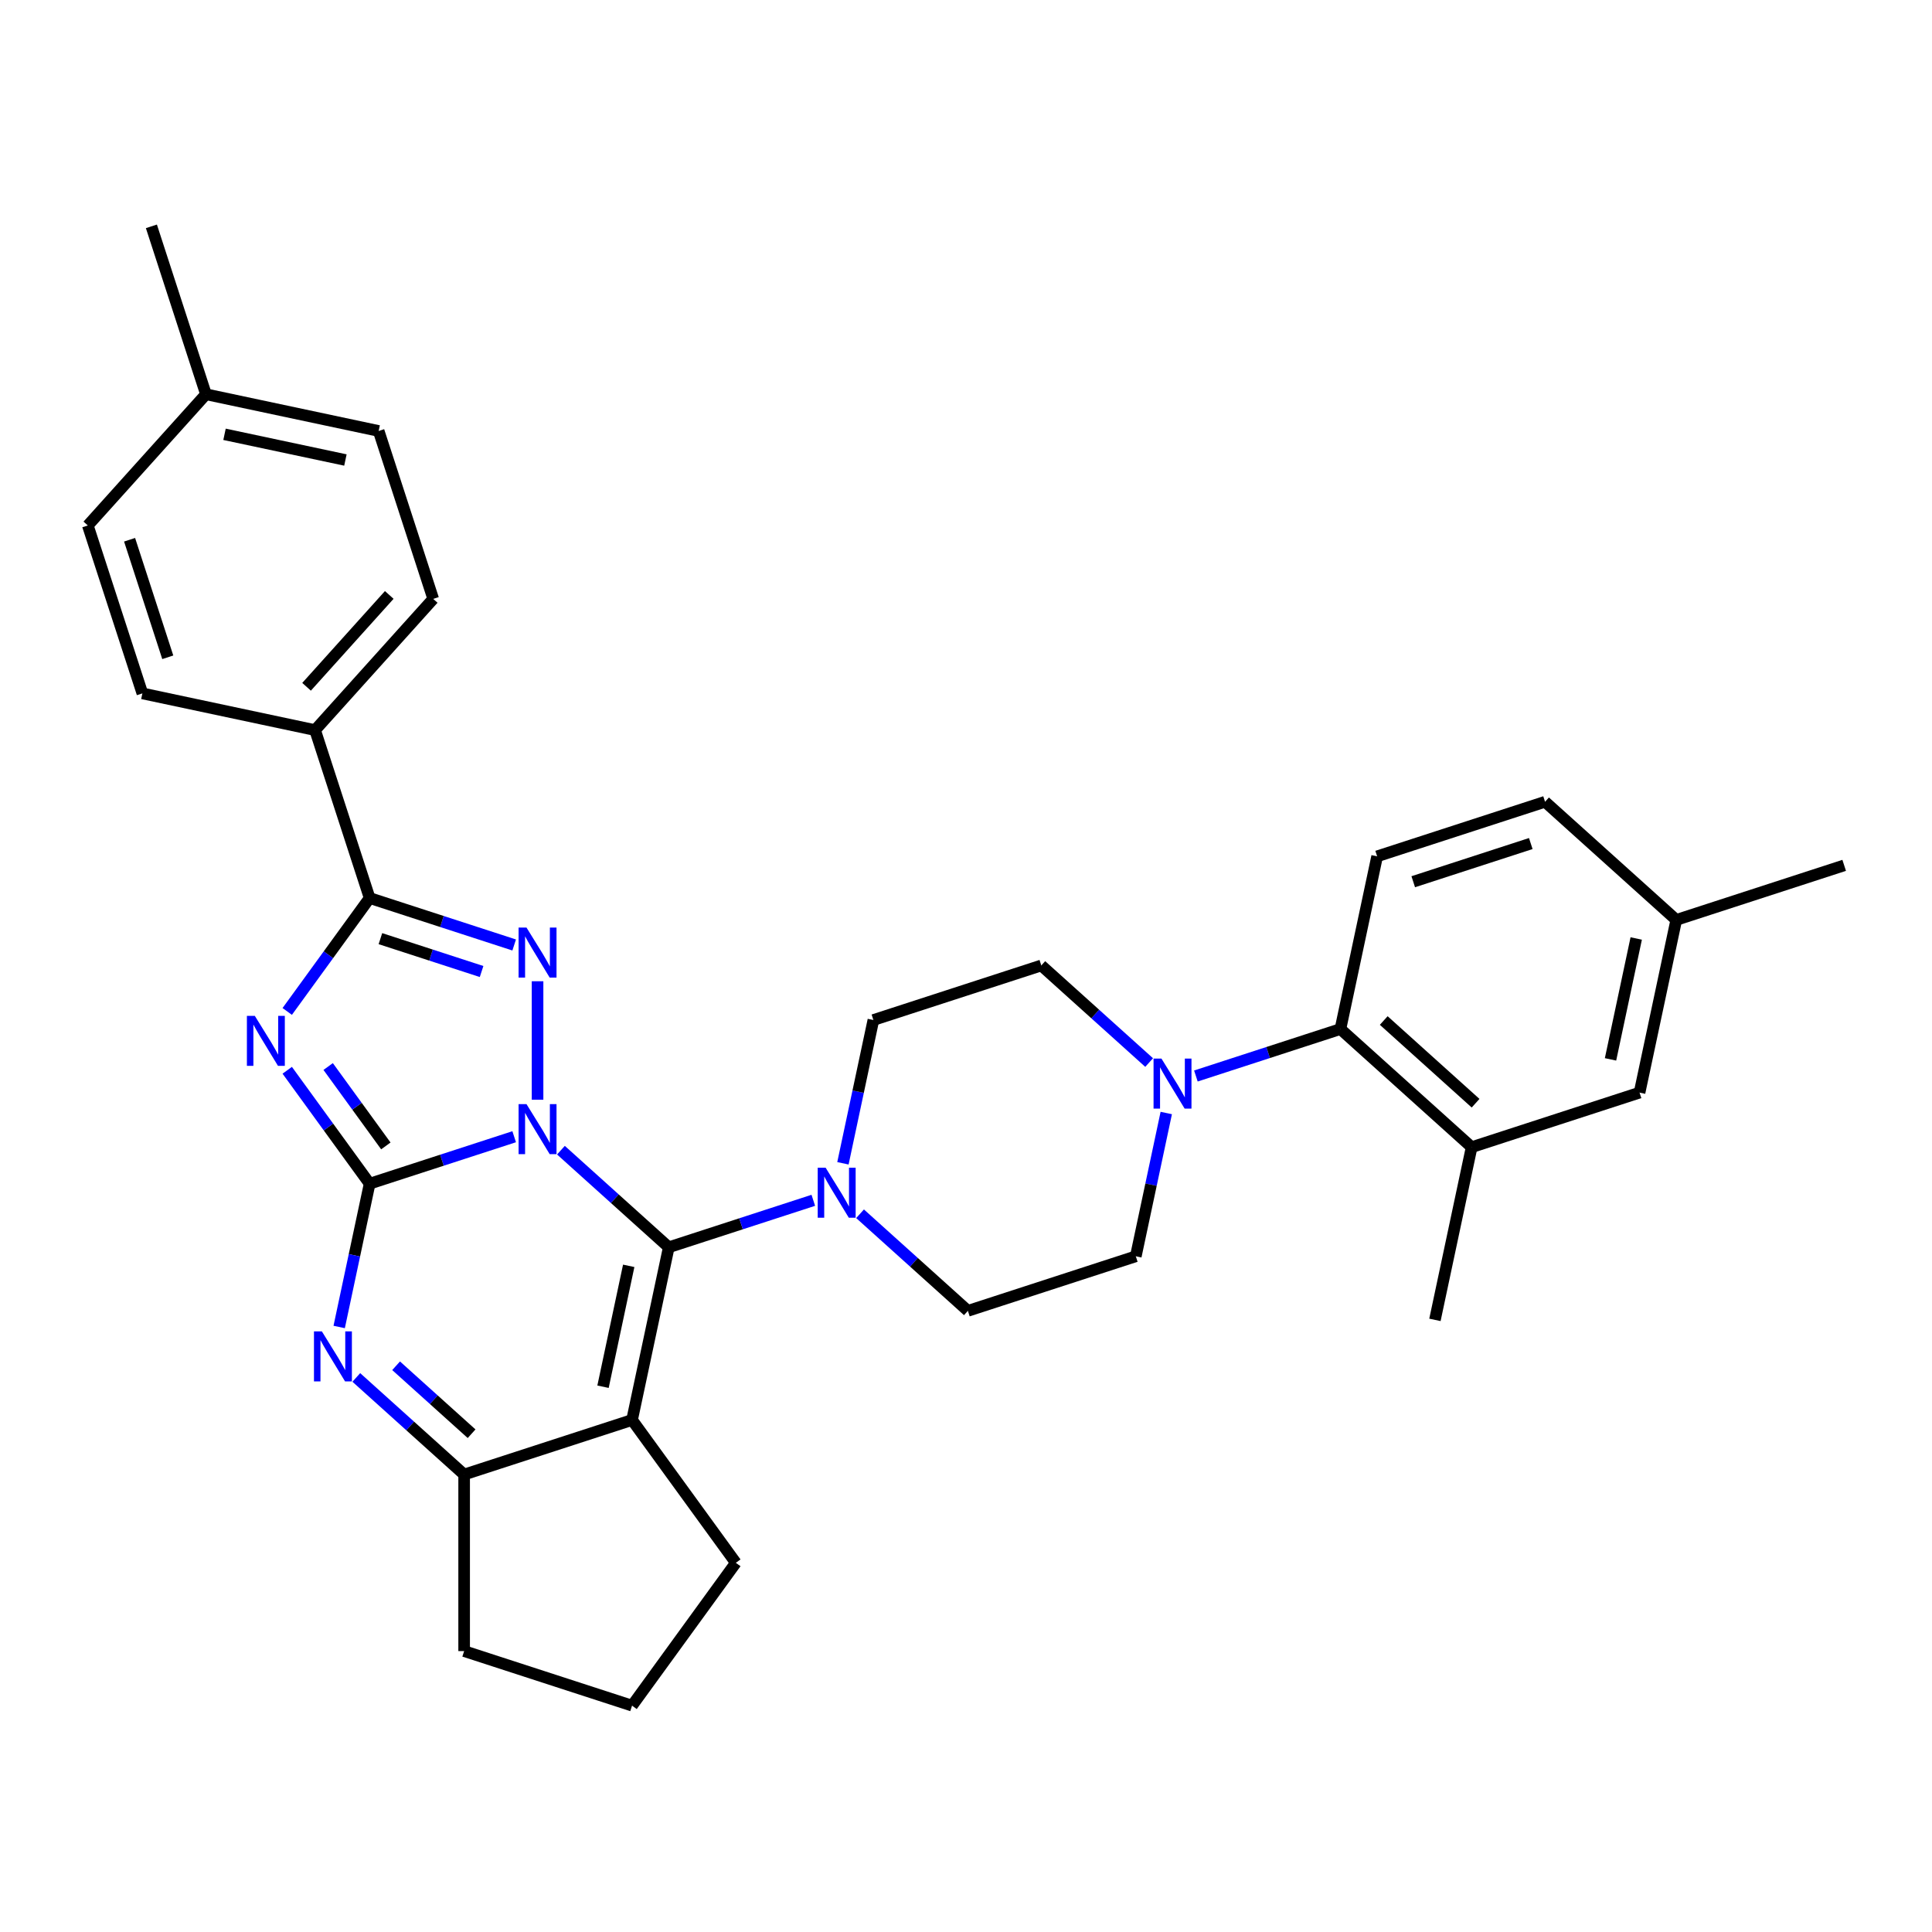 <?xml version='1.0' encoding='iso-8859-1'?>
<svg version='1.1' baseProfile='full'
              xmlns='http://www.w3.org/2000/svg'
                      xmlns:rdkit='http://www.rdkit.org/xml'
                      xmlns:xlink='http://www.w3.org/1999/xlink'
                  xml:space='preserve'
width='1000px' height='1000px' viewBox='0 0 1000 1000'>
<!-- END OF HEADER -->
<rect style='opacity:1.0;fill:#FFFFFF;stroke:none' width='1000' height='1000' x='0' y='0'> </rect>
<path class='bond-0' d='M 266.138,588.369 L 228.731,600.523' style='fill:none;fill-rule:evenodd;stroke:#0000FF;stroke-width:6px;stroke-linecap:butt;stroke-linejoin:miter;stroke-opacity:1' />
<path class='bond-0' d='M 228.731,600.523 L 191.324,612.678' style='fill:none;fill-rule:evenodd;stroke:#000000;stroke-width:6px;stroke-linecap:butt;stroke-linejoin:miter;stroke-opacity:1' />
<path class='bond-1' d='M 290.337,595.332 L 318.244,620.46' style='fill:none;fill-rule:evenodd;stroke:#0000FF;stroke-width:6px;stroke-linecap:butt;stroke-linejoin:miter;stroke-opacity:1' />
<path class='bond-1' d='M 318.244,620.46 L 346.151,645.587' style='fill:none;fill-rule:evenodd;stroke:#000000;stroke-width:6px;stroke-linecap:butt;stroke-linejoin:miter;stroke-opacity:1' />
<path class='bond-3' d='M 278.237,569.213 L 278.237,507.896' style='fill:none;fill-rule:evenodd;stroke:#0000FF;stroke-width:6px;stroke-linecap:butt;stroke-linejoin:miter;stroke-opacity:1' />
<path class='bond-2' d='M 191.324,612.678 L 169.997,583.324' style='fill:none;fill-rule:evenodd;stroke:#000000;stroke-width:6px;stroke-linecap:butt;stroke-linejoin:miter;stroke-opacity:1' />
<path class='bond-2' d='M 169.997,583.324 L 148.67,553.97' style='fill:none;fill-rule:evenodd;stroke:#0000FF;stroke-width:6px;stroke-linecap:butt;stroke-linejoin:miter;stroke-opacity:1' />
<path class='bond-2' d='M 199.712,593.128 L 184.783,572.581' style='fill:none;fill-rule:evenodd;stroke:#000000;stroke-width:6px;stroke-linecap:butt;stroke-linejoin:miter;stroke-opacity:1' />
<path class='bond-2' d='M 184.783,572.581 L 169.854,552.033' style='fill:none;fill-rule:evenodd;stroke:#0000FF;stroke-width:6px;stroke-linecap:butt;stroke-linejoin:miter;stroke-opacity:1' />
<path class='bond-6' d='M 191.324,612.678 L 183.442,649.76' style='fill:none;fill-rule:evenodd;stroke:#000000;stroke-width:6px;stroke-linecap:butt;stroke-linejoin:miter;stroke-opacity:1' />
<path class='bond-6' d='M 183.442,649.76 L 175.56,686.842' style='fill:none;fill-rule:evenodd;stroke:#0000FF;stroke-width:6px;stroke-linecap:butt;stroke-linejoin:miter;stroke-opacity:1' />
<path class='bond-4' d='M 346.151,645.587 L 327.15,734.977' style='fill:none;fill-rule:evenodd;stroke:#000000;stroke-width:6px;stroke-linecap:butt;stroke-linejoin:miter;stroke-opacity:1' />
<path class='bond-4' d='M 325.423,655.196 L 312.122,717.768' style='fill:none;fill-rule:evenodd;stroke:#000000;stroke-width:6px;stroke-linecap:butt;stroke-linejoin:miter;stroke-opacity:1' />
<path class='bond-8' d='M 346.151,645.587 L 383.558,633.433' style='fill:none;fill-rule:evenodd;stroke:#000000;stroke-width:6px;stroke-linecap:butt;stroke-linejoin:miter;stroke-opacity:1' />
<path class='bond-8' d='M 383.558,633.433 L 420.965,621.279' style='fill:none;fill-rule:evenodd;stroke:#0000FF;stroke-width:6px;stroke-linecap:butt;stroke-linejoin:miter;stroke-opacity:1' />
<path class='bond-32' d='M 148.67,523.52 L 169.997,494.166' style='fill:none;fill-rule:evenodd;stroke:#0000FF;stroke-width:6px;stroke-linecap:butt;stroke-linejoin:miter;stroke-opacity:1' />
<path class='bond-32' d='M 169.997,494.166 L 191.324,464.812' style='fill:none;fill-rule:evenodd;stroke:#000000;stroke-width:6px;stroke-linecap:butt;stroke-linejoin:miter;stroke-opacity:1' />
<path class='bond-5' d='M 266.138,489.12 L 228.731,476.966' style='fill:none;fill-rule:evenodd;stroke:#0000FF;stroke-width:6px;stroke-linecap:butt;stroke-linejoin:miter;stroke-opacity:1' />
<path class='bond-5' d='M 228.731,476.966 L 191.324,464.812' style='fill:none;fill-rule:evenodd;stroke:#000000;stroke-width:6px;stroke-linecap:butt;stroke-linejoin:miter;stroke-opacity:1' />
<path class='bond-5' d='M 249.268,502.857 L 223.083,494.349' style='fill:none;fill-rule:evenodd;stroke:#0000FF;stroke-width:6px;stroke-linecap:butt;stroke-linejoin:miter;stroke-opacity:1' />
<path class='bond-5' d='M 223.083,494.349 L 196.898,485.841' style='fill:none;fill-rule:evenodd;stroke:#000000;stroke-width:6px;stroke-linecap:butt;stroke-linejoin:miter;stroke-opacity:1' />
<path class='bond-7' d='M 327.15,734.977 L 240.237,763.216' style='fill:none;fill-rule:evenodd;stroke:#000000;stroke-width:6px;stroke-linecap:butt;stroke-linejoin:miter;stroke-opacity:1' />
<path class='bond-21' d='M 327.15,734.977 L 380.866,808.91' style='fill:none;fill-rule:evenodd;stroke:#000000;stroke-width:6px;stroke-linecap:butt;stroke-linejoin:miter;stroke-opacity:1' />
<path class='bond-12' d='M 191.324,464.812 L 163.084,377.898' style='fill:none;fill-rule:evenodd;stroke:#000000;stroke-width:6px;stroke-linecap:butt;stroke-linejoin:miter;stroke-opacity:1' />
<path class='bond-33' d='M 184.423,712.962 L 212.33,738.089' style='fill:none;fill-rule:evenodd;stroke:#0000FF;stroke-width:6px;stroke-linecap:butt;stroke-linejoin:miter;stroke-opacity:1' />
<path class='bond-33' d='M 212.33,738.089 L 240.237,763.216' style='fill:none;fill-rule:evenodd;stroke:#000000;stroke-width:6px;stroke-linecap:butt;stroke-linejoin:miter;stroke-opacity:1' />
<path class='bond-33' d='M 205.025,706.917 L 224.56,724.506' style='fill:none;fill-rule:evenodd;stroke:#0000FF;stroke-width:6px;stroke-linecap:butt;stroke-linejoin:miter;stroke-opacity:1' />
<path class='bond-33' d='M 224.56,724.506 L 244.095,742.096' style='fill:none;fill-rule:evenodd;stroke:#000000;stroke-width:6px;stroke-linecap:butt;stroke-linejoin:miter;stroke-opacity:1' />
<path class='bond-24' d='M 240.237,763.216 L 240.237,854.603' style='fill:none;fill-rule:evenodd;stroke:#000000;stroke-width:6px;stroke-linecap:butt;stroke-linejoin:miter;stroke-opacity:1' />
<path class='bond-14' d='M 445.164,628.242 L 473.071,653.369' style='fill:none;fill-rule:evenodd;stroke:#0000FF;stroke-width:6px;stroke-linecap:butt;stroke-linejoin:miter;stroke-opacity:1' />
<path class='bond-14' d='M 473.071,653.369 L 500.977,678.497' style='fill:none;fill-rule:evenodd;stroke:#000000;stroke-width:6px;stroke-linecap:butt;stroke-linejoin:miter;stroke-opacity:1' />
<path class='bond-15' d='M 436.3,602.122 L 444.182,565.04' style='fill:none;fill-rule:evenodd;stroke:#0000FF;stroke-width:6px;stroke-linecap:butt;stroke-linejoin:miter;stroke-opacity:1' />
<path class='bond-15' d='M 444.182,565.04 L 452.064,527.958' style='fill:none;fill-rule:evenodd;stroke:#000000;stroke-width:6px;stroke-linecap:butt;stroke-linejoin:miter;stroke-opacity:1' />
<path class='bond-9' d='M 594.792,549.973 L 566.885,524.845' style='fill:none;fill-rule:evenodd;stroke:#0000FF;stroke-width:6px;stroke-linecap:butt;stroke-linejoin:miter;stroke-opacity:1' />
<path class='bond-9' d='M 566.885,524.845 L 538.978,499.718' style='fill:none;fill-rule:evenodd;stroke:#000000;stroke-width:6px;stroke-linecap:butt;stroke-linejoin:miter;stroke-opacity:1' />
<path class='bond-10' d='M 618.991,556.936 L 656.398,544.782' style='fill:none;fill-rule:evenodd;stroke:#0000FF;stroke-width:6px;stroke-linecap:butt;stroke-linejoin:miter;stroke-opacity:1' />
<path class='bond-10' d='M 656.398,544.782 L 693.805,532.627' style='fill:none;fill-rule:evenodd;stroke:#000000;stroke-width:6px;stroke-linecap:butt;stroke-linejoin:miter;stroke-opacity:1' />
<path class='bond-34' d='M 603.655,576.092 L 595.773,613.175' style='fill:none;fill-rule:evenodd;stroke:#0000FF;stroke-width:6px;stroke-linecap:butt;stroke-linejoin:miter;stroke-opacity:1' />
<path class='bond-34' d='M 595.773,613.175 L 587.891,650.257' style='fill:none;fill-rule:evenodd;stroke:#000000;stroke-width:6px;stroke-linecap:butt;stroke-linejoin:miter;stroke-opacity:1' />
<path class='bond-11' d='M 693.805,532.627 L 761.718,593.777' style='fill:none;fill-rule:evenodd;stroke:#000000;stroke-width:6px;stroke-linecap:butt;stroke-linejoin:miter;stroke-opacity:1' />
<path class='bond-11' d='M 716.222,528.217 L 763.761,571.022' style='fill:none;fill-rule:evenodd;stroke:#000000;stroke-width:6px;stroke-linecap:butt;stroke-linejoin:miter;stroke-opacity:1' />
<path class='bond-13' d='M 693.805,532.627 L 712.805,443.238' style='fill:none;fill-rule:evenodd;stroke:#000000;stroke-width:6px;stroke-linecap:butt;stroke-linejoin:miter;stroke-opacity:1' />
<path class='bond-18' d='M 761.718,593.777 L 848.632,565.537' style='fill:none;fill-rule:evenodd;stroke:#000000;stroke-width:6px;stroke-linecap:butt;stroke-linejoin:miter;stroke-opacity:1' />
<path class='bond-29' d='M 761.718,593.777 L 742.718,683.166' style='fill:none;fill-rule:evenodd;stroke:#000000;stroke-width:6px;stroke-linecap:butt;stroke-linejoin:miter;stroke-opacity:1' />
<path class='bond-19' d='M 163.084,377.898 L 224.233,309.985' style='fill:none;fill-rule:evenodd;stroke:#000000;stroke-width:6px;stroke-linecap:butt;stroke-linejoin:miter;stroke-opacity:1' />
<path class='bond-19' d='M 158.674,355.481 L 201.478,307.942' style='fill:none;fill-rule:evenodd;stroke:#000000;stroke-width:6px;stroke-linecap:butt;stroke-linejoin:miter;stroke-opacity:1' />
<path class='bond-20' d='M 163.084,377.898 L 73.695,358.898' style='fill:none;fill-rule:evenodd;stroke:#000000;stroke-width:6px;stroke-linecap:butt;stroke-linejoin:miter;stroke-opacity:1' />
<path class='bond-22' d='M 712.805,443.238 L 799.719,414.998' style='fill:none;fill-rule:evenodd;stroke:#000000;stroke-width:6px;stroke-linecap:butt;stroke-linejoin:miter;stroke-opacity:1' />
<path class='bond-22' d='M 731.49,456.385 L 792.33,436.617' style='fill:none;fill-rule:evenodd;stroke:#000000;stroke-width:6px;stroke-linecap:butt;stroke-linejoin:miter;stroke-opacity:1' />
<path class='bond-16' d='M 500.977,678.497 L 587.891,650.257' style='fill:none;fill-rule:evenodd;stroke:#000000;stroke-width:6px;stroke-linecap:butt;stroke-linejoin:miter;stroke-opacity:1' />
<path class='bond-17' d='M 452.064,527.958 L 538.978,499.718' style='fill:none;fill-rule:evenodd;stroke:#000000;stroke-width:6px;stroke-linecap:butt;stroke-linejoin:miter;stroke-opacity:1' />
<path class='bond-37' d='M 848.632,565.537 L 867.632,476.148' style='fill:none;fill-rule:evenodd;stroke:#000000;stroke-width:6px;stroke-linecap:butt;stroke-linejoin:miter;stroke-opacity:1' />
<path class='bond-37' d='M 833.604,548.328 L 846.904,485.756' style='fill:none;fill-rule:evenodd;stroke:#000000;stroke-width:6px;stroke-linecap:butt;stroke-linejoin:miter;stroke-opacity:1' />
<path class='bond-26' d='M 224.233,309.985 L 195.993,223.071' style='fill:none;fill-rule:evenodd;stroke:#000000;stroke-width:6px;stroke-linecap:butt;stroke-linejoin:miter;stroke-opacity:1' />
<path class='bond-25' d='M 73.695,358.898 L 45.455,271.984' style='fill:none;fill-rule:evenodd;stroke:#000000;stroke-width:6px;stroke-linecap:butt;stroke-linejoin:miter;stroke-opacity:1' />
<path class='bond-25' d='M 86.841,340.213 L 67.073,279.373' style='fill:none;fill-rule:evenodd;stroke:#000000;stroke-width:6px;stroke-linecap:butt;stroke-linejoin:miter;stroke-opacity:1' />
<path class='bond-28' d='M 380.866,808.91 L 327.15,882.843' style='fill:none;fill-rule:evenodd;stroke:#000000;stroke-width:6px;stroke-linecap:butt;stroke-linejoin:miter;stroke-opacity:1' />
<path class='bond-23' d='M 799.719,414.998 L 867.632,476.148' style='fill:none;fill-rule:evenodd;stroke:#000000;stroke-width:6px;stroke-linecap:butt;stroke-linejoin:miter;stroke-opacity:1' />
<path class='bond-30' d='M 867.632,476.148 L 954.545,447.908' style='fill:none;fill-rule:evenodd;stroke:#000000;stroke-width:6px;stroke-linecap:butt;stroke-linejoin:miter;stroke-opacity:1' />
<path class='bond-35' d='M 240.237,854.603 L 327.15,882.843' style='fill:none;fill-rule:evenodd;stroke:#000000;stroke-width:6px;stroke-linecap:butt;stroke-linejoin:miter;stroke-opacity:1' />
<path class='bond-27' d='M 45.455,271.984 L 106.604,204.071' style='fill:none;fill-rule:evenodd;stroke:#000000;stroke-width:6px;stroke-linecap:butt;stroke-linejoin:miter;stroke-opacity:1' />
<path class='bond-36' d='M 195.993,223.071 L 106.604,204.071' style='fill:none;fill-rule:evenodd;stroke:#000000;stroke-width:6px;stroke-linecap:butt;stroke-linejoin:miter;stroke-opacity:1' />
<path class='bond-36' d='M 178.785,238.099 L 116.212,224.799' style='fill:none;fill-rule:evenodd;stroke:#000000;stroke-width:6px;stroke-linecap:butt;stroke-linejoin:miter;stroke-opacity:1' />
<path class='bond-31' d='M 106.604,204.071 L 78.364,117.157' style='fill:none;fill-rule:evenodd;stroke:#000000;stroke-width:6px;stroke-linecap:butt;stroke-linejoin:miter;stroke-opacity:1' />
<path  class='atom-0' d='M 272.516 571.498
L 280.997 585.205
Q 281.838 586.558, 283.19 589.007
Q 284.543 591.456, 284.616 591.602
L 284.616 571.498
L 288.052 571.498
L 288.052 597.378
L 284.506 597.378
L 275.404 582.391
Q 274.344 580.636, 273.211 578.626
Q 272.114 576.615, 271.785 575.994
L 271.785 597.378
L 268.422 597.378
L 268.422 571.498
L 272.516 571.498
' fill='#0000FF'/>
<path  class='atom-3' d='M 131.887 525.804
L 140.368 539.512
Q 141.209 540.865, 142.561 543.314
Q 143.914 545.763, 143.987 545.909
L 143.987 525.804
L 147.423 525.804
L 147.423 551.685
L 143.877 551.685
L 134.775 536.698
Q 133.715 534.943, 132.582 532.932
Q 131.485 530.922, 131.156 530.301
L 131.156 551.685
L 127.793 551.685
L 127.793 525.804
L 131.887 525.804
' fill='#0000FF'/>
<path  class='atom-4' d='M 272.516 480.111
L 280.997 493.819
Q 281.838 495.172, 283.19 497.621
Q 284.543 500.07, 284.616 500.216
L 284.616 480.111
L 288.052 480.111
L 288.052 505.992
L 284.506 505.992
L 275.404 491.004
Q 274.344 489.25, 273.211 487.239
Q 272.114 485.229, 271.785 484.607
L 271.785 505.992
L 268.422 505.992
L 268.422 480.111
L 272.516 480.111
' fill='#0000FF'/>
<path  class='atom-7' d='M 166.603 689.127
L 175.083 702.835
Q 175.924 704.187, 177.277 706.636
Q 178.629 709.086, 178.702 709.232
L 178.702 689.127
L 182.138 689.127
L 182.138 715.007
L 178.593 715.007
L 169.49 700.02
Q 168.43 698.265, 167.297 696.255
Q 166.201 694.244, 165.872 693.623
L 165.872 715.007
L 162.509 715.007
L 162.509 689.127
L 166.603 689.127
' fill='#0000FF'/>
<path  class='atom-9' d='M 427.343 604.407
L 435.824 618.115
Q 436.665 619.467, 438.017 621.917
Q 439.37 624.366, 439.443 624.512
L 439.443 604.407
L 442.879 604.407
L 442.879 630.288
L 439.333 630.288
L 430.231 615.3
Q 429.171 613.546, 428.038 611.535
Q 426.941 609.525, 426.612 608.903
L 426.612 630.288
L 423.249 630.288
L 423.249 604.407
L 427.343 604.407
' fill='#0000FF'/>
<path  class='atom-10' d='M 601.17 547.927
L 609.651 561.635
Q 610.492 562.988, 611.844 565.437
Q 613.197 567.886, 613.27 568.032
L 613.27 547.927
L 616.706 547.927
L 616.706 573.808
L 613.16 573.808
L 604.058 558.82
Q 602.998 557.066, 601.865 555.055
Q 600.768 553.045, 600.439 552.423
L 600.439 573.808
L 597.076 573.808
L 597.076 547.927
L 601.17 547.927
' fill='#0000FF'/>
</svg>
